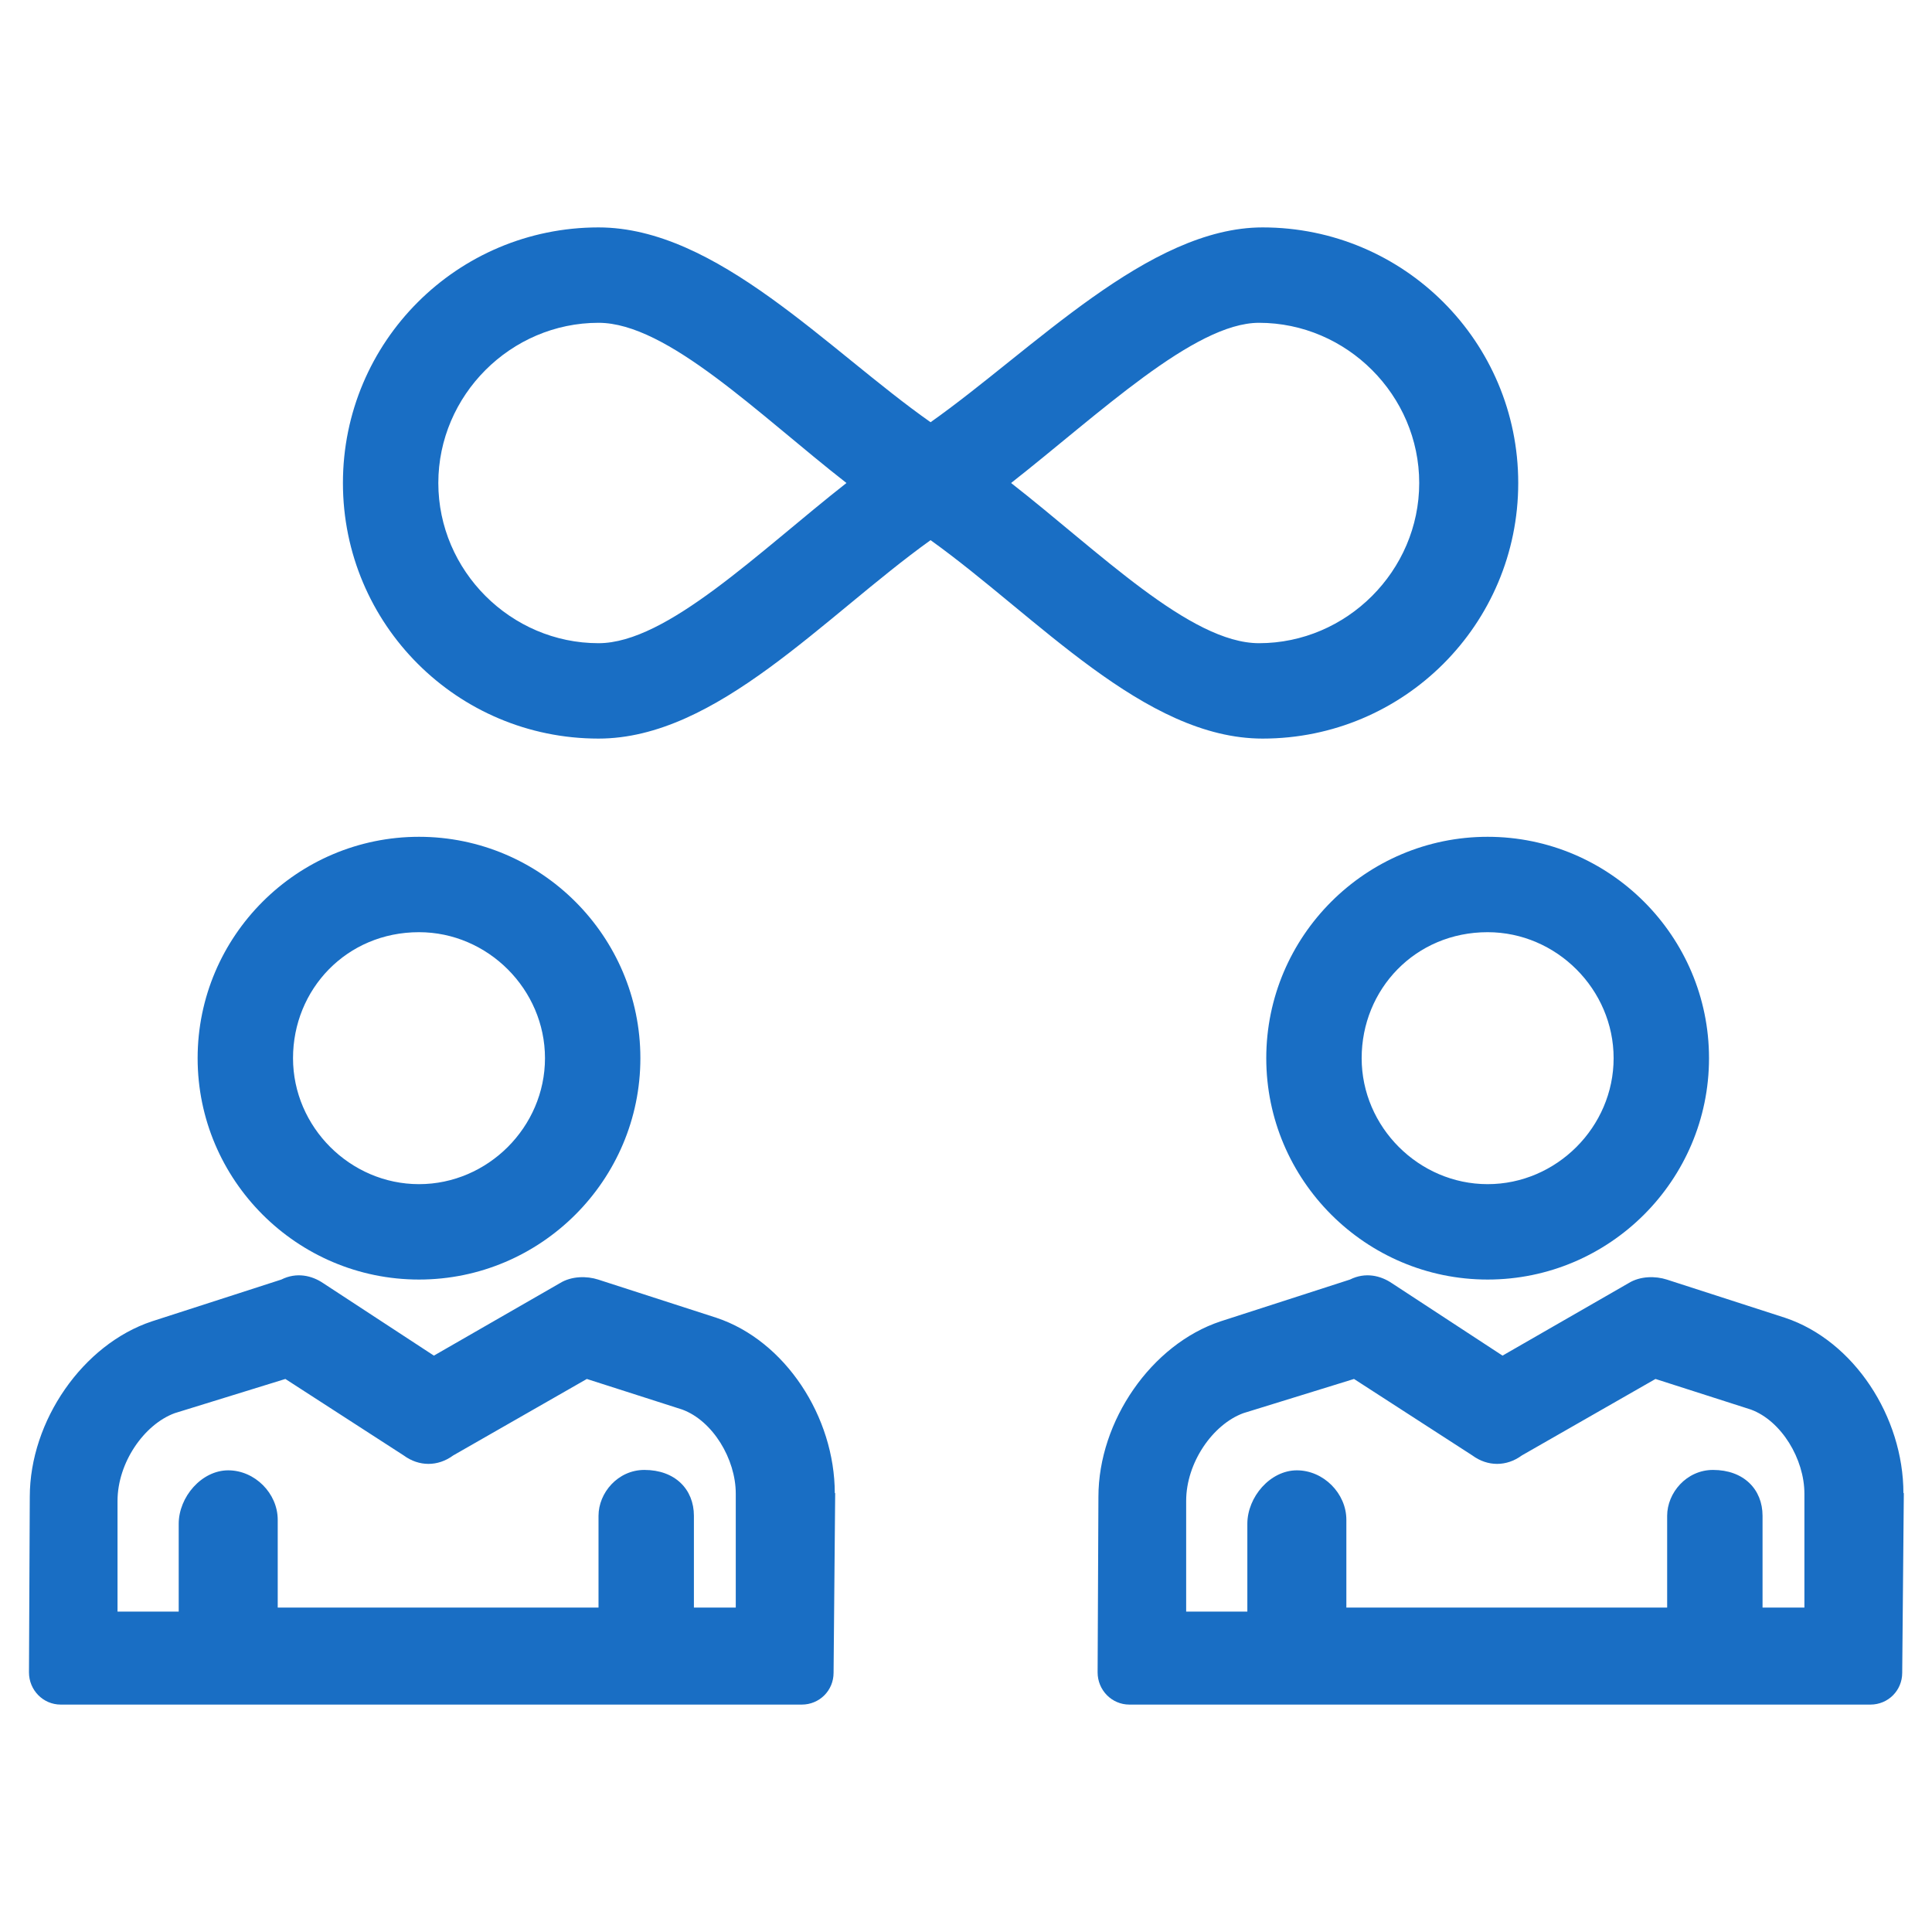 <?xml version="1.0" encoding="UTF-8"?>
<svg id="katman_2" xmlns="http://www.w3.org/2000/svg" xmlns:xlink="http://www.w3.org/1999/xlink" viewBox="0 0 48 48">
  <defs>
    <style>
      .cls-1 {
        fill: #196ec4;
      }

      .cls-2 {
        fill: none;
      }

      .cls-3 {
        clip-path: url(#clippath);
      }
    </style>
    <clipPath id="clippath">
      <rect class="cls-2" width="48" height="48"/>
    </clipPath>
  </defs>
  <g id="_x31_">
    <g class="cls-3">
      <g>
        <g>
          <path class="cls-1" d="M10.41,31.79c3.03,0,5.5-2.47,5.5-5.5s-2.47-5.5-5.5-5.5-5.5,2.47-5.5,5.5,2.47,5.5,5.5,5.5ZM10.41,23.16c1.71,0,3.13,1.42,3.13,3.13s-1.42,3.13-3.13,3.13-3.13-1.42-3.13-3.13,1.33-3.13,3.13-3.13Z"/>
          <g>
            <path class="cls-2" d="M16.95,35.01l-2.37-.76-3.32,1.9c-.38.28-.85.28-1.23,0l-2.94-1.9-2.75.85c-.76.28-1.42,1.23-1.42,2.18v2.75h1.52v-2.18c0-.66.57-1.33,1.23-1.33s1.23.57,1.23,1.23v2.18h7.96v-2.28c0-.57.47-1.14,1.14-1.14.76,0,1.23.47,1.23,1.14v2.28h1.04v-2.84c0-.85-.57-1.8-1.33-2.09Z"/>
            <path class="cls-1" d="M20.74,37.1c0-1.9-1.23-3.79-2.94-4.36l-2.94-.95c-.28-.09-.66-.09-.95.09l-3.13,1.8-2.75-1.8c-.28-.19-.66-.28-1.04-.09l-3.22,1.04c-1.71.57-3.03,2.47-3.03,4.36l-.02,4.36c0,.44.35.8.79.8h18.41c.44,0,.79-.35.79-.79l.04-4.47ZM18.28,39.94h-1.04v-2.28c0-.66-.47-1.14-1.23-1.14-.66,0-1.14.57-1.14,1.14v2.28h-7.97v-2.18c0-.66-.57-1.23-1.23-1.23s-1.23.66-1.23,1.33v2.18h-1.52v-2.75c0-.95.66-1.9,1.42-2.18l2.75-.85,2.94,1.9c.38.28.85.28,1.23,0l3.32-1.9,2.37.76c.76.28,1.33,1.23,1.33,2.09v2.84Z"/>
          </g>
        </g>
        <g>
          <path class="cls-1" d="M36.96,31.79c3.03,0,5.5-2.47,5.5-5.5s-2.47-5.5-5.5-5.5-5.5,2.47-5.5,5.5,2.47,5.5,5.5,5.5ZM36.96,23.16c1.71,0,3.13,1.42,3.13,3.13s-1.42,3.13-3.13,3.13-3.13-1.42-3.13-3.13,1.33-3.13,3.13-3.13Z"/>
          <g>
            <path class="cls-2" d="M43.5,35.01l-2.37-.76-3.32,1.9c-.38.28-.85.28-1.23,0l-2.94-1.9-2.75.85c-.76.28-1.42,1.23-1.42,2.18v2.75h1.52v-2.18c0-.66.57-1.33,1.23-1.33s1.23.57,1.23,1.23v2.18h7.96v-2.28c0-.57.47-1.14,1.14-1.14.76,0,1.23.47,1.23,1.14v2.28h1.04v-2.84c0-.85-.57-1.8-1.33-2.09Z"/>
            <path class="cls-1" d="M47.29,37.1c0-1.9-1.23-3.79-2.94-4.36l-2.94-.95c-.28-.09-.66-.09-.95.09l-3.13,1.8-2.75-1.8c-.28-.19-.66-.28-1.04-.09l-3.22,1.04c-1.71.57-3.03,2.47-3.03,4.36l-.02,4.36c0,.44.35.8.79.8h18.41c.44,0,.79-.35.79-.79l.04-4.47ZM44.83,39.94h-1.04v-2.28c0-.66-.47-1.14-1.23-1.14-.66,0-1.14.57-1.14,1.14v2.28h-7.97v-2.18c0-.66-.57-1.23-1.23-1.23s-1.23.66-1.23,1.33v2.18h-1.52v-2.75c0-.95.66-1.9,1.42-2.18l2.75-.85,2.94,1.9c.38.28.85.28,1.23,0l3.32-1.9,2.37.76c.76.28,1.33,1.23,1.33,2.09v2.84Z"/>
          </g>
        </g>
        <path class="cls-1" d="M14.87,18.35c2.94,0,5.6-3.03,8.25-4.93,2.65,1.9,5.31,4.93,8.25,4.93,3.51,0,6.35-2.84,6.35-6.35s-2.84-6.35-6.35-6.35c-2.84,0-5.69,3.03-8.25,4.84-2.56-1.8-5.31-4.84-8.25-4.84-3.51,0-6.35,2.84-6.35,6.35s2.84,6.35,6.35,6.35ZM31.28,8.02c2.18,0,3.98,1.8,3.98,3.98s-1.8,3.98-3.98,3.98c-1.71,0-3.98-2.28-6.16-3.98,2.18-1.71,4.55-3.98,6.16-3.98ZM14.87,8.02c1.71,0,3.98,2.28,6.16,3.98-2.18,1.71-4.46,3.98-6.16,3.98-2.18,0-3.98-1.8-3.98-3.98s1.8-3.98,3.98-3.98Z"/>
      </g>
    </g>
  </g>
</svg>